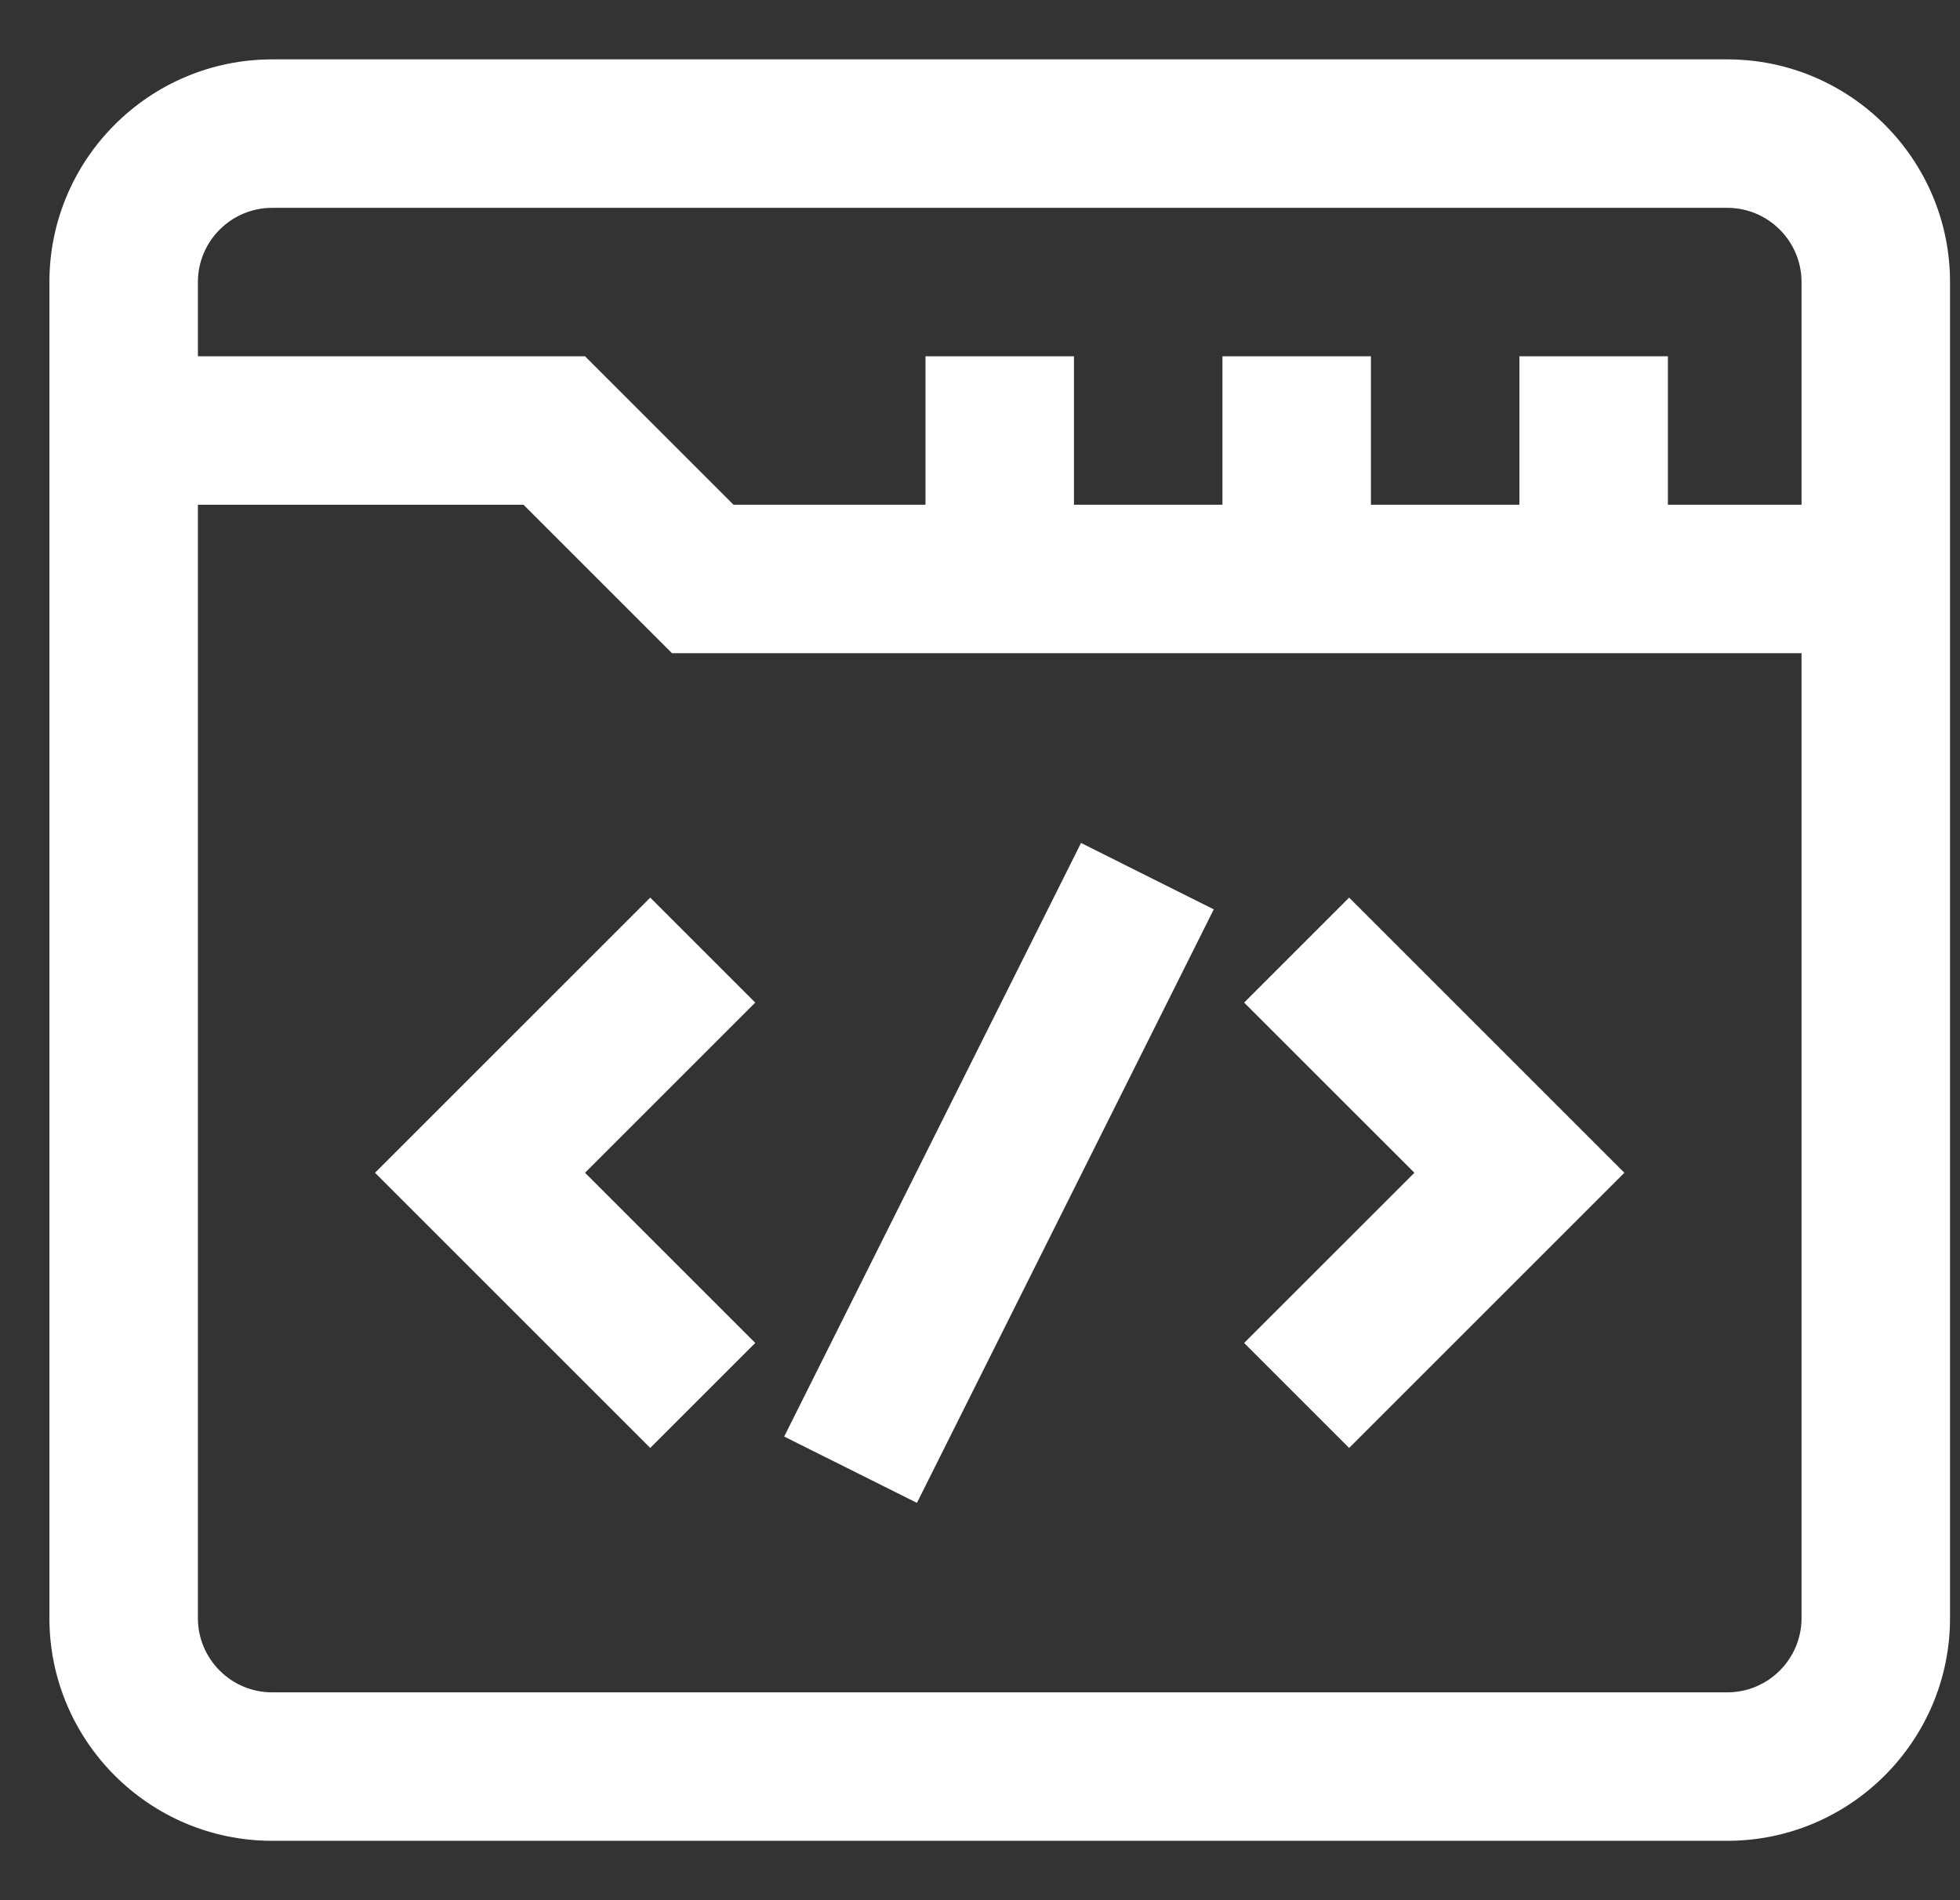 <svg width="33" height="32" viewBox="0 0 33 32" fill="none" xmlns="http://www.w3.org/2000/svg">
<rect x="0" y="0" width="33" height="32" fill="#333333" stroke="none"/>
<g clip-path="url(#clip0_4033_3899)">
<path d="M29.082 1H4.582C2.514 1 0.832 2.682 0.832 4.75V27.25C0.832 29.318 2.514 31 4.582 31H29.082C31.15 31 32.832 29.318 32.832 27.25V4.75C32.832 2.682 31.15 1 29.082 1ZM4.582 3.5H29.082C29.771 3.5 30.332 4.061 30.332 4.75V8.5H28.082V6H25.582V8.5H23.082V6H20.582V8.5H18.082V6H15.582V8.5H12.35L9.85 6H3.332V4.75C3.332 4.061 3.893 3.5 4.582 3.5ZM29.082 28.5H4.582C3.893 28.5 3.332 27.939 3.332 27.25V8.5H8.814L11.314 11H30.332V27.25C30.332 27.939 29.771 28.5 29.082 28.5Z" fill="white"/>
<path d="M10.948 15.116L6.314 19.75L10.948 24.384L12.716 22.616L9.85 19.75L12.716 16.884L10.948 15.116Z" fill="white"/>
<path d="M20.947 16.884L23.814 19.75L20.947 22.616L22.715 24.384L27.349 19.75L22.715 15.116L20.947 16.884Z" fill="white"/>
<path d="M13.203 24.192L18.201 14.196L20.436 15.314L15.438 25.309L13.203 24.192Z" fill="white"/>
</g>
<defs>
<clipPath id="clip0_4033_3899">
<rect width="32" height="32" fill="white" transform="translate(0.832)"/>
</clipPath>
</defs>
</svg>
